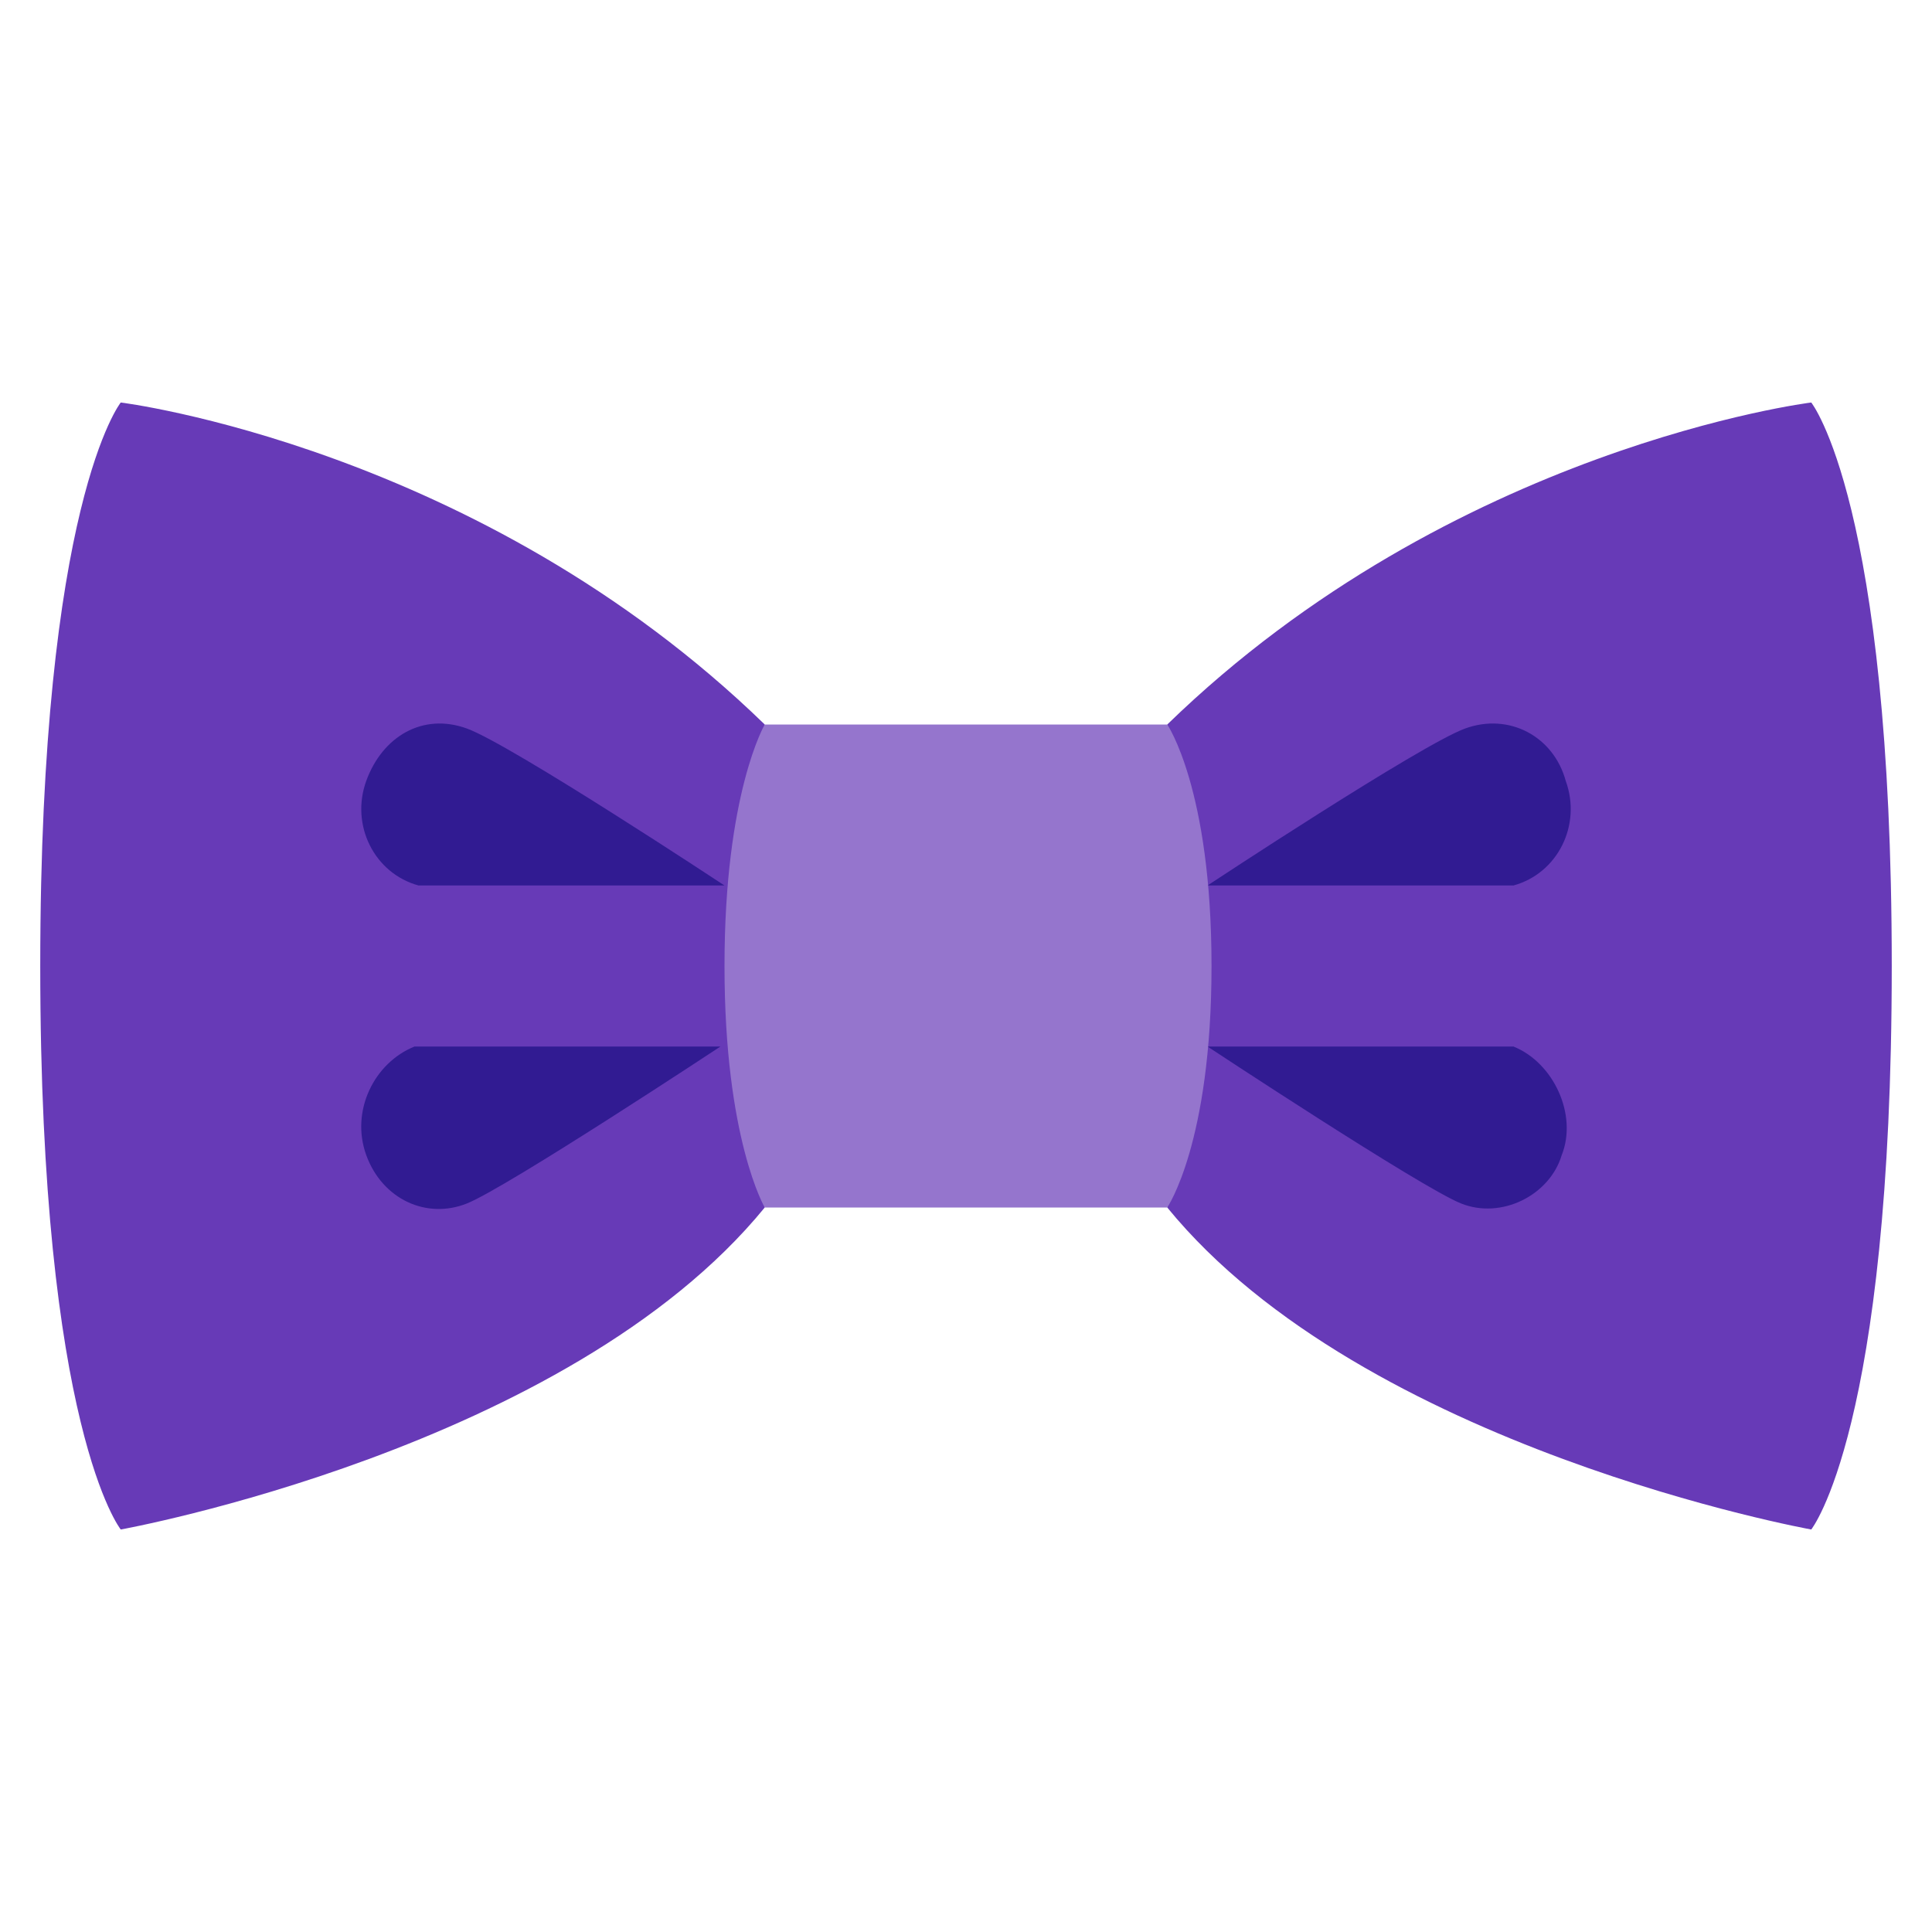 <svg height="144px" width="144px" viewBox="0 0 48 48" xmlns="http://www.w3.org/2000/svg"><path d="M19,18v12c-4.9,6-16,8-16,8s-2-2.5-2-14s2-14,2-14S11.9,11.1,19,18z M29,18v12c4.9,6,16,8,16,8s2-2.5,2-14s-2-14-2-14S36.1,11.1,29,18z" fill="#673AB7"></path><path d="M18,22h-7.6c-1.1-0.3-1.7-1.5-1.3-2.6s1.4-1.7,2.5-1.3S18,22,18,22z M10.3,26c-1,0.4-1.6,1.6-1.2,2.7s1.5,1.6,2.5,1.2c1-0.4,6.3-3.9,6.3-3.9H10.3z M30,22h7.6c1.1-0.3,1.7-1.5,1.3-2.6c-0.3-1.1-1.4-1.7-2.5-1.3S30,22,30,22z M30,26c0,0,5.3,3.5,6.3,3.9c1,0.4,2.2-0.2,2.5-1.2c0.4-1-0.2-2.3-1.2-2.7H30z" fill="#311B92"></path><path d="M19,30h10c0,0,1.1-1.6,1.1-6S29,18,29,18H19c0,0-1,1.7-1,6S19,30,19,30z" fill="#9575CD"></path></svg>